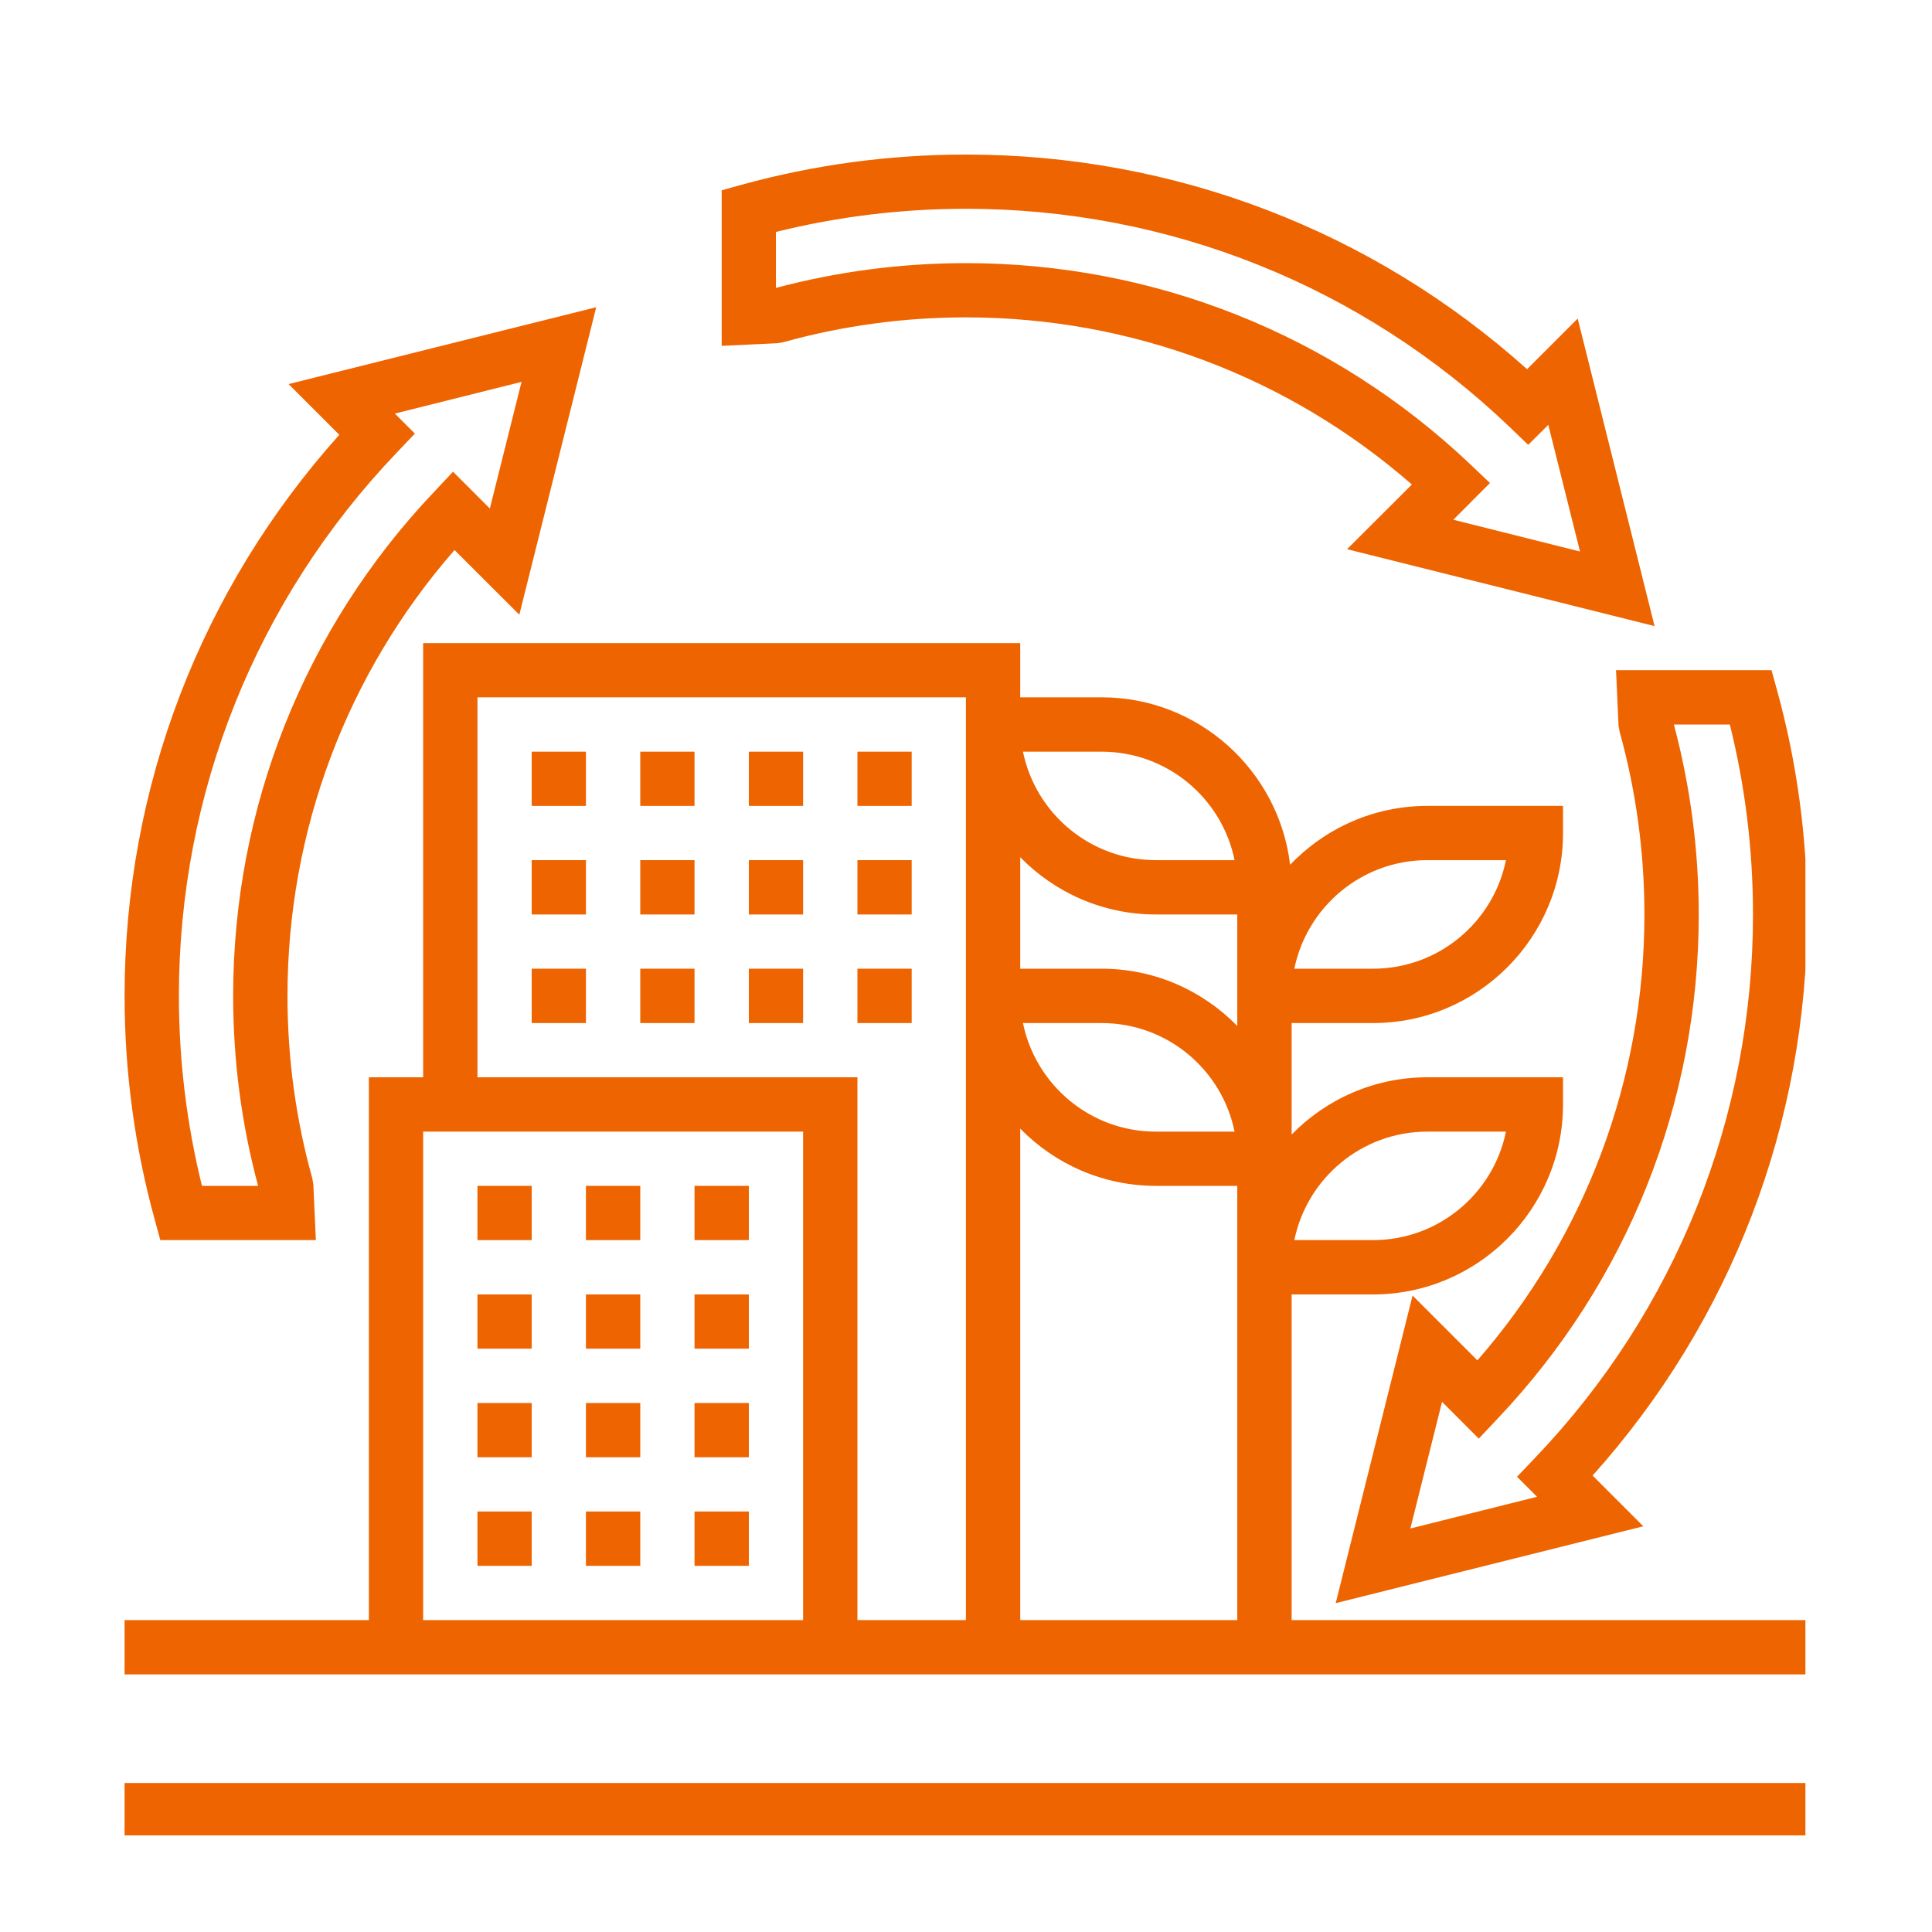 <svg xmlns="http://www.w3.org/2000/svg" xmlns:xlink="http://www.w3.org/1999/xlink" width="100" zoomAndPan="magnify" viewBox="0 0 75 75" height="100" preserveAspectRatio="xMidYMid meet" version="1.0"><defs><clipPath id="83d791b0ee"><path d="M 0 0 L 0.602 0 L 0.602 3.262 L 0 3.262 Z M 0 0 " clip-rule="nonzero"/></clipPath><clipPath id="2cf213e51d"><path d="M 4.836 69 L 70.086 69 L 70.086 71.25 L 4.836 71.25 Z M 4.836 69 " clip-rule="nonzero"/></clipPath><clipPath id="8d4f62daab"><path d="M 4.836 11 L 24 11 L 24 49 L 4.836 49 Z M 4.836 11 " clip-rule="nonzero"/></clipPath><clipPath id="b931f76484"><path d="M 51 26 L 70.086 26 L 70.086 63 L 51 63 Z M 51 26 " clip-rule="nonzero"/></clipPath><clipPath id="69412211da"><path d="M 4.836 24 L 70.086 24 L 70.086 65 L 4.836 65 Z M 4.836 24 " clip-rule="nonzero"/></clipPath></defs><g clip-path="url(#83d791b0ee)"><path fill="#13508b" d="M 0.414 -1.105 C 0.398 -1.137 0.383 -1.164 0.367 -1.191 L -0.656 -2.715 C -0.668 -2.727 -0.676 -2.742 -0.684 -2.754 L -0.859 -3.02 C -0.863 -3.027 -0.875 -3.035 -0.879 -3.043 C -1.047 -3.281 -1.207 -3.523 -1.383 -3.777 C -1.668 -4.195 -1.824 -4.414 -1.848 -4.449 C -1.996 -4.684 -2.141 -4.922 -2.312 -5.207 C -2.336 -5.25 -2.348 -5.297 -2.344 -5.352 C -2.027 -6.414 -1.992 -7.484 -2.234 -8.566 L -2.23 -8.613 C -2.324 -8.938 -2.441 -9.25 -2.594 -9.551 C -2.656 -9.684 -2.727 -9.812 -2.805 -9.938 C -2.84 -9.992 -2.871 -10.047 -2.898 -10.102 L -3.68 -11.473 C -3.871 -11.816 -4.059 -12.156 -4.246 -12.496 C -4.293 -12.586 -4.344 -12.68 -4.391 -12.773 L -4.422 -12.836 C -4.602 -13.32 -4.945 -13.609 -5.449 -13.707 L -5.484 -13.715 C -5.613 -13.746 -5.742 -13.762 -5.871 -13.754 C -5.879 -13.824 -5.887 -13.895 -5.895 -13.969 C -5.926 -14.355 -5.957 -14.742 -5.992 -15.133 L -6.098 -16.707 C -6.102 -16.77 -6.105 -16.832 -6.109 -16.902 C -6.113 -17.051 -6.129 -17.195 -6.148 -17.344 C -6.188 -17.676 -6.262 -18.004 -6.363 -18.32 L -6.395 -18.355 C -6.793 -19.391 -7.414 -20.262 -8.262 -20.973 C -8.293 -21.012 -8.312 -21.055 -8.316 -21.109 C -8.328 -21.438 -8.34 -21.723 -8.348 -21.996 C -8.348 -22.039 -8.34 -22.309 -8.332 -22.812 C -8.328 -23.125 -8.324 -23.418 -8.324 -23.707 C -8.324 -23.719 -8.32 -23.727 -8.32 -23.738 L -8.32 -25 L -8.316 -25.992 C -8.316 -26.027 -8.32 -26.059 -8.324 -26.09 C -8.301 -26.258 -8.344 -26.406 -8.453 -26.535 C -8.566 -26.664 -8.707 -26.727 -8.875 -26.723 L -14.297 -26.738 L -14.316 -26.738 C -14.477 -26.738 -14.613 -26.684 -14.727 -26.57 C -14.84 -26.461 -14.898 -26.324 -14.898 -26.164 C -14.902 -24.836 -14.906 -21.066 -14.906 -20.957 C -14.895 -20.863 -14.926 -20.793 -15 -20.738 C -15.461 -20.242 -15.875 -19.711 -16.242 -19.137 C -16.441 -18.809 -16.594 -18.461 -16.703 -18.094 C -16.855 -17.551 -16.898 -17.004 -16.84 -16.445 C -16.812 -16.078 -16.828 -15.668 -16.844 -15.105 C -16.848 -14.914 -16.855 -14.703 -16.859 -14.473 C -17.223 -13.969 -17.562 -13.469 -17.762 -13.168 C -17.848 -13.27 -17.945 -13.359 -18.055 -13.438 C -18.473 -13.73 -18.926 -13.82 -19.422 -13.703 L -19.461 -13.699 C -19.965 -13.602 -20.309 -13.312 -20.488 -12.824 L -20.516 -12.762 C -20.562 -12.668 -20.613 -12.578 -20.66 -12.484 C -20.848 -12.145 -21.035 -11.805 -21.223 -11.461 L -22.004 -10.09 C -22.035 -10.035 -22.062 -9.98 -22.098 -9.926 C -22.176 -9.801 -22.246 -9.672 -22.312 -9.539 C -22.461 -9.238 -22.578 -8.922 -22.672 -8.598 L -22.664 -8.555 C -22.906 -7.473 -22.871 -6.402 -22.559 -5.34 C -22.551 -5.289 -22.559 -5.238 -22.582 -5.195 C -22.754 -4.91 -22.902 -4.668 -23.051 -4.434 C -23.074 -4.398 -23.227 -4.18 -23.512 -3.762 C -23.684 -3.508 -23.852 -3.266 -24.012 -3.027 L -24.035 -3.004 L -24.211 -2.738 C -24.219 -2.723 -24.227 -2.711 -24.238 -2.699 L -24.234 -2.699 L -25.457 -0.883 C -25.473 -0.855 -25.488 -0.828 -25.504 -0.797 C -25.617 -0.668 -25.664 -0.523 -25.641 -0.352 C -25.621 -0.184 -25.539 -0.055 -25.398 0.039 L -20.891 3.082 C -20.887 3.086 -20.887 3.086 -20.883 3.086 L -20.875 3.094 C -20.742 3.184 -20.598 3.211 -20.441 3.184 C -20.285 3.152 -20.164 3.066 -20.074 2.934 C -19.34 1.836 -17.078 -1.547 -17.02 -1.641 C -16.98 -1.719 -16.914 -1.762 -16.824 -1.762 C -16.164 -1.918 -15.527 -2.133 -14.906 -2.406 C -14.559 -2.566 -14.238 -2.77 -13.945 -3.02 C -13.52 -3.383 -13.18 -3.812 -12.926 -4.312 C -12.797 -4.535 -12.641 -4.766 -12.449 -5.043 C -12.254 -4.766 -12.098 -4.535 -11.969 -4.312 C -11.531 -3.445 -10.871 -2.809 -9.988 -2.41 C -9.371 -2.137 -8.73 -1.926 -8.07 -1.77 C -7.98 -1.77 -7.914 -1.727 -7.871 -1.645 C -7.812 -1.555 -5.742 1.531 -5.008 2.633 C -4.918 2.766 -4.797 2.848 -4.641 2.875 C -4.484 2.906 -4.34 2.879 -4.207 2.789 C -4.203 2.789 -4.203 2.785 -4.199 2.785 L -4.191 2.777 L 0.309 -0.27 C 0.453 -0.363 0.531 -0.496 0.555 -0.664 C 0.574 -0.832 0.527 -0.98 0.414 -1.105 Z M -12.453 -7.055 C -12.527 -7.172 -12.609 -7.289 -12.691 -7.406 C -12.625 -7.449 -12.566 -7.488 -12.52 -7.523 C -12.457 -7.434 -12.379 -7.352 -12.297 -7.281 C -12.348 -7.207 -12.398 -7.129 -12.453 -7.055 Z M -12.453 -7.055 " fill-opacity="1" fill-rule="nonzero"/><path fill="#13508b" d="M 0.414 -1.105 C 0.398 -1.137 0.383 -1.164 0.367 -1.191 L -0.656 -2.715 C -0.668 -2.727 -0.676 -2.742 -0.684 -2.754 L -0.859 -3.02 C -0.863 -3.027 -0.875 -3.035 -0.879 -3.043 C -1.047 -3.281 -1.207 -3.523 -1.383 -3.777 C -1.668 -4.195 -1.824 -4.414 -1.848 -4.449 C -1.996 -4.684 -2.141 -4.922 -2.312 -5.207 C -2.336 -5.25 -2.348 -5.297 -2.344 -5.352 C -2.027 -6.414 -1.992 -7.484 -2.234 -8.566 L -2.23 -8.613 C -2.324 -8.938 -2.441 -9.25 -2.594 -9.551 C -2.656 -9.684 -2.727 -9.812 -2.805 -9.938 C -2.84 -9.992 -2.871 -10.047 -2.898 -10.102 L -3.68 -11.473 C -3.871 -11.816 -4.059 -12.156 -4.246 -12.496 C -4.293 -12.586 -4.344 -12.68 -4.391 -12.773 L -4.422 -12.836 C -4.602 -13.32 -4.945 -13.609 -5.449 -13.707 L -5.484 -13.715 C -5.613 -13.746 -5.742 -13.762 -5.871 -13.754 C -5.879 -13.824 -5.887 -13.895 -5.895 -13.969 C -5.926 -14.355 -5.957 -14.742 -5.992 -15.133 L -6.098 -16.707 C -6.102 -16.77 -6.105 -16.832 -6.109 -16.902 C -6.113 -17.051 -6.129 -17.195 -6.148 -17.344 C -6.188 -17.676 -6.262 -18.004 -6.363 -18.32 L -6.395 -18.355 C -6.793 -19.391 -7.414 -20.262 -8.262 -20.973 C -8.293 -21.012 -8.312 -21.055 -8.316 -21.109 C -8.328 -21.438 -8.34 -21.723 -8.348 -21.996 C -8.348 -22.039 -8.34 -22.309 -8.332 -22.812 C -8.328 -23.125 -8.324 -23.418 -8.324 -23.707 C -8.324 -23.719 -8.32 -23.727 -8.32 -23.738 L -8.32 -25 L -8.316 -25.992 C -8.316 -26.027 -8.32 -26.059 -8.324 -26.09 C -8.301 -26.258 -8.344 -26.406 -8.453 -26.535 C -8.566 -26.664 -8.707 -26.727 -8.875 -26.723 L -14.297 -26.738 L -14.316 -26.738 C -14.477 -26.738 -14.613 -26.684 -14.727 -26.57 C -14.84 -26.461 -14.898 -26.324 -14.898 -26.164 C -14.902 -24.836 -14.906 -21.066 -14.906 -20.957 C -14.895 -20.863 -14.926 -20.793 -15 -20.738 C -15.461 -20.242 -15.875 -19.711 -16.242 -19.137 C -16.441 -18.809 -16.594 -18.461 -16.703 -18.094 C -16.855 -17.551 -16.898 -17.004 -16.84 -16.445 C -16.812 -16.078 -16.828 -15.668 -16.844 -15.105 C -16.848 -14.914 -16.855 -14.703 -16.859 -14.473 C -17.223 -13.969 -17.562 -13.469 -17.762 -13.168 C -17.848 -13.27 -17.945 -13.359 -18.055 -13.438 C -18.473 -13.73 -18.926 -13.82 -19.422 -13.703 L -19.461 -13.699 C -19.965 -13.602 -20.309 -13.312 -20.488 -12.824 L -20.516 -12.762 C -20.562 -12.668 -20.613 -12.578 -20.66 -12.484 C -20.848 -12.145 -21.035 -11.805 -21.223 -11.461 L -22.004 -10.09 C -22.035 -10.035 -22.062 -9.98 -22.098 -9.926 C -22.176 -9.801 -22.246 -9.672 -22.312 -9.539 C -22.461 -9.238 -22.578 -8.922 -22.672 -8.598 L -22.664 -8.555 C -22.906 -7.473 -22.871 -6.402 -22.559 -5.34 C -22.551 -5.289 -22.559 -5.238 -22.582 -5.195 C -22.754 -4.91 -22.902 -4.668 -23.051 -4.434 C -23.074 -4.398 -23.227 -4.18 -23.512 -3.762 C -23.684 -3.508 -23.852 -3.266 -24.012 -3.027 L -24.035 -3.004 L -24.211 -2.738 C -24.219 -2.723 -24.227 -2.711 -24.238 -2.699 L -24.234 -2.699 L -25.457 -0.883 C -25.473 -0.855 -25.488 -0.828 -25.504 -0.797 C -25.617 -0.668 -25.664 -0.523 -25.641 -0.352 C -25.621 -0.184 -25.539 -0.055 -25.398 0.039 L -20.891 3.082 C -20.887 3.086 -20.887 3.086 -20.883 3.086 L -20.875 3.094 C -20.742 3.184 -20.598 3.211 -20.441 3.184 C -20.285 3.152 -20.164 3.066 -20.074 2.934 C -19.34 1.836 -17.078 -1.547 -17.02 -1.641 C -16.98 -1.719 -16.914 -1.762 -16.824 -1.762 C -16.164 -1.918 -15.527 -2.133 -14.906 -2.406 C -14.559 -2.566 -14.238 -2.77 -13.945 -3.02 C -13.52 -3.383 -13.18 -3.812 -12.926 -4.312 C -12.797 -4.535 -12.641 -4.766 -12.449 -5.043 C -12.254 -4.766 -12.098 -4.535 -11.969 -4.312 C -11.531 -3.445 -10.871 -2.809 -9.988 -2.41 C -9.371 -2.137 -8.73 -1.926 -8.07 -1.77 C -7.98 -1.77 -7.914 -1.727 -7.871 -1.645 C -7.812 -1.555 -5.742 1.531 -5.008 2.633 C -4.918 2.766 -4.797 2.848 -4.641 2.875 C -4.484 2.906 -4.34 2.879 -4.207 2.789 C -4.203 2.789 -4.203 2.785 -4.199 2.785 L -4.191 2.777 L 0.309 -0.27 C 0.453 -0.363 0.531 -0.496 0.555 -0.664 C 0.574 -0.832 0.527 -0.98 0.414 -1.105 Z M -13.945 -4.855 C -14.305 -4.285 -14.777 -3.824 -15.355 -3.48 C -15.934 -3.133 -16.555 -2.938 -17.227 -2.891 C -17.48 -2.879 -17.676 -2.762 -17.805 -2.539 C -17.875 -2.434 -19.863 0.539 -20.715 1.812 L -24.27 -0.59 L -23.082 -2.359 C -23.074 -2.367 -23.07 -2.379 -23.066 -2.391 C -22.344 -3.465 -21.543 -4.66 -21.5 -4.719 C -21.324 -4.941 -21.285 -5.184 -21.379 -5.453 C -21.723 -6.422 -21.766 -7.406 -21.5 -8.402 C -21.426 -8.66 -21.328 -8.91 -21.203 -9.148 C -20.867 -9.758 -20.531 -10.367 -20.191 -10.969 L -19.434 -12.312 C -19.367 -12.426 -19.277 -12.516 -19.164 -12.574 C -18.992 -12.656 -18.848 -12.625 -18.727 -12.48 C -18.586 -12.355 -18.555 -12.203 -18.633 -12.031 C -18.684 -11.898 -18.738 -11.77 -18.797 -11.641 L -18.871 -11.48 C -18.961 -11.312 -18.973 -11.137 -18.906 -10.953 C -18.859 -10.832 -18.777 -10.734 -18.668 -10.672 C -18.52 -10.586 -18.367 -10.57 -18.207 -10.617 C -18.047 -10.664 -17.926 -10.766 -17.852 -10.914 L -17.824 -10.957 C -17.512 -11.414 -17.199 -11.871 -16.891 -12.324 C -16.902 -11.465 -16.914 -10.605 -16.922 -9.742 C -16.938 -9.211 -16.738 -8.781 -16.32 -8.457 C -15.898 -8.145 -15.438 -8.062 -14.934 -8.215 L -14.93 -8.215 C -14.77 -7.734 -14.449 -7.41 -13.977 -7.242 L -13.531 -6.59 C -13.391 -6.387 -13.262 -6.203 -13.145 -6.035 C -13.414 -5.641 -13.676 -5.25 -13.945 -4.855 Z M -12.453 -7.055 C -12.527 -7.172 -12.609 -7.289 -12.691 -7.406 C -12.625 -7.449 -12.566 -7.488 -12.52 -7.523 C -12.457 -7.434 -12.379 -7.352 -12.297 -7.281 C -12.348 -7.207 -12.398 -7.129 -12.453 -7.055 Z M -11.828 -9.566 L -11.824 -9.824 C -11.816 -10.566 -11.828 -11.039 -11.84 -11.496 C -11.852 -11.941 -11.863 -12.391 -11.855 -13.098 C -11.848 -13.281 -11.902 -13.445 -12.02 -13.586 C -12.172 -13.703 -12.348 -13.762 -12.539 -13.75 C -12.66 -13.742 -12.766 -13.691 -12.852 -13.602 C -12.938 -13.516 -12.984 -13.41 -12.988 -13.285 C -13 -13.188 -13.008 -13.09 -13.004 -12.992 L -13.012 -12.672 C -13.027 -11.383 -13.043 -10.094 -13.055 -8.805 C -13.023 -8.605 -13.098 -8.461 -13.27 -8.367 C -13.398 -8.293 -13.527 -8.297 -13.652 -8.371 C -13.793 -8.465 -13.859 -8.594 -13.852 -8.766 C -13.848 -9.461 -13.836 -10.152 -13.824 -10.848 C -13.816 -11.625 -13.805 -12.406 -13.805 -13.188 C -13.797 -13.355 -13.848 -13.5 -13.961 -13.621 C -14.078 -13.742 -14.219 -13.801 -14.383 -13.797 C -14.543 -13.797 -14.68 -13.738 -14.793 -13.621 C -14.902 -13.504 -14.957 -13.367 -14.957 -13.203 L -14.957 -13.078 C -14.973 -12.027 -14.98 -10.973 -14.992 -9.922 L -14.992 -9.82 C -15 -9.582 -15.07 -9.305 -15.387 -9.305 C -15.703 -9.305 -15.773 -9.594 -15.77 -9.832 L -15.738 -12.113 C -15.719 -13.594 -15.703 -15.074 -15.688 -16.562 C -15.703 -17.238 -15.566 -17.883 -15.277 -18.492 C -14.984 -19.105 -14.574 -19.617 -14.039 -20.027 C -13.836 -20.18 -13.742 -20.387 -13.758 -20.641 C -13.758 -20.773 -13.754 -24.047 -13.746 -25.582 L -9.465 -25.57 L -9.469 -23.742 C -9.469 -23.73 -9.465 -23.719 -9.465 -23.707 C -9.469 -22.41 -9.473 -20.973 -9.477 -20.895 C -9.5 -20.613 -9.402 -20.387 -9.176 -20.219 C -8.355 -19.605 -7.777 -18.809 -7.449 -17.832 C -7.367 -17.578 -7.312 -17.316 -7.285 -17.047 C -7.227 -16.352 -7.168 -15.66 -7.121 -14.969 L -7.012 -13.426 C -7 -13.293 -7.027 -13.172 -7.09 -13.055 C -7.184 -12.891 -7.324 -12.836 -7.504 -12.895 C -7.691 -12.918 -7.801 -13.023 -7.828 -13.211 C -7.863 -13.352 -7.883 -13.492 -7.906 -13.629 L -7.934 -13.801 C -7.953 -13.996 -8.039 -14.148 -8.195 -14.262 C -8.301 -14.34 -8.422 -14.375 -8.555 -14.363 C -8.719 -14.348 -8.855 -14.277 -8.961 -14.148 C -9.07 -14.02 -9.113 -13.871 -9.098 -13.703 L -9.098 -13.656 C -9.113 -12.043 -9.137 -10.43 -9.152 -8.812 L -9.152 -8.758 C -9.152 -8.527 -9.211 -8.402 -9.352 -8.328 C -9.477 -8.25 -9.602 -8.25 -9.727 -8.324 C -9.863 -8.41 -9.93 -8.535 -9.922 -8.699 C -9.922 -9.277 -9.914 -9.863 -9.902 -10.441 L -9.875 -13.113 C -9.859 -13.254 -9.895 -13.383 -9.973 -13.496 C -10.051 -13.613 -10.156 -13.688 -10.289 -13.727 C -10.41 -13.766 -10.527 -13.762 -10.645 -13.719 C -10.762 -13.676 -10.855 -13.598 -10.918 -13.492 C -10.992 -13.367 -11.027 -13.234 -11.023 -13.09 C -11.039 -12.176 -11.031 -11.523 -11.02 -10.895 C -11.012 -10.289 -11.004 -9.664 -11.016 -8.785 C -11.012 -8.719 -11.016 -8.652 -11.02 -8.586 C -11.027 -8.48 -11.07 -8.387 -11.148 -8.312 C -11.227 -8.238 -11.32 -8.203 -11.43 -8.207 C -11.535 -8.199 -11.629 -8.234 -11.711 -8.309 C -11.789 -8.383 -11.832 -8.477 -11.832 -8.586 C -11.84 -8.914 -11.828 -9.238 -11.828 -9.566 Z M -4.375 1.504 C -5.223 0.234 -7.02 -2.441 -7.09 -2.547 C -7.223 -2.77 -7.414 -2.887 -7.668 -2.898 C -8.34 -2.941 -8.965 -3.137 -9.543 -3.484 C -10.121 -3.828 -10.59 -4.289 -10.949 -4.859 C -11.215 -5.25 -11.484 -5.641 -11.75 -6.035 C -11.633 -6.203 -11.504 -6.387 -11.367 -6.594 L -11.102 -6.98 C -10.816 -7.051 -10.578 -7.195 -10.379 -7.41 C -10.184 -7.254 -9.965 -7.156 -9.719 -7.117 C -9.43 -7.082 -9.156 -7.133 -8.895 -7.262 C -8.637 -7.395 -8.43 -7.586 -8.285 -7.836 C -8.219 -7.945 -8.172 -8.059 -8.145 -8.184 C -8.121 -8.289 -8.098 -8.398 -8.082 -8.508 C -8.051 -8.895 -8.016 -9.281 -7.98 -9.672 C -7.938 -10.461 -7.926 -11.32 -7.926 -11.777 C -7.82 -11.75 -7.711 -11.734 -7.602 -11.727 C -7.43 -11.469 -7.254 -11.219 -7.078 -10.965 L -7.051 -10.922 C -6.977 -10.773 -6.855 -10.672 -6.695 -10.625 C -6.535 -10.578 -6.383 -10.598 -6.238 -10.684 C -6.125 -10.746 -6.043 -10.84 -5.996 -10.961 C -5.93 -11.145 -5.941 -11.32 -6.031 -11.488 L -6.105 -11.648 C -6.164 -11.777 -6.227 -11.906 -6.273 -12.039 C -6.297 -12.094 -6.305 -12.152 -6.301 -12.211 C -6.285 -12.227 -6.266 -12.242 -6.254 -12.258 L -6.223 -12.289 C -6.125 -12.383 -6.043 -12.488 -5.984 -12.609 C -5.898 -12.629 -5.82 -12.621 -5.742 -12.582 C -5.629 -12.523 -5.539 -12.434 -5.477 -12.32 L -4.711 -10.98 C -4.371 -10.375 -4.035 -9.77 -3.699 -9.16 C -3.574 -8.922 -3.473 -8.672 -3.402 -8.414 C -3.133 -7.418 -3.176 -6.438 -3.52 -5.465 C -3.609 -5.199 -3.57 -4.953 -3.398 -4.73 C -3.352 -4.672 -2.551 -3.477 -1.832 -2.406 C -1.824 -2.395 -1.82 -2.383 -1.812 -2.375 L -0.82 -0.902 Z M -4.375 1.504 " fill-opacity="1" fill-rule="nonzero"/></g><g clip-path="url(#2cf213e51d)"><path fill="#ee6400" d="M 4.836 71.32 L 70.156 71.32 L 70.156 69.215 L 4.836 69.215 L 4.836 71.32 " fill-opacity="1" fill-rule="nonzero"/></g><path fill="#ee6400" d="M 30.121 9.004 C 32.527 8.406 35.004 8.105 37.496 8.105 C 45.383 8.105 52.871 11.105 58.582 16.555 L 59.324 17.27 L 60.105 16.492 L 61.336 21.41 L 56.418 20.176 L 57.84 18.75 L 57.059 18.008 C 51.754 12.984 44.809 10.215 37.496 10.215 C 34.996 10.215 32.52 10.539 30.121 11.176 Z M 30.406 13.285 C 32.703 12.645 35.09 12.32 37.496 12.32 C 43.906 12.32 50.008 14.617 54.809 18.809 L 52.293 21.32 L 64.23 24.305 L 61.246 12.367 L 59.281 14.332 C 53.277 8.949 45.586 6 37.496 6 C 34.543 6 31.613 6.395 28.789 7.172 L 28.016 7.387 L 28.016 13.426 L 30.172 13.324 L 30.406 13.285 " fill-opacity="1" fill-rule="nonzero"/><g clip-path="url(#8d4f62daab)"><path fill="#ee6400" d="M 15.395 17.578 L 16.105 16.832 L 15.328 16.055 L 20.246 14.824 L 19.016 19.742 L 17.586 18.312 L 16.848 19.098 C 11.816 24.402 9.051 31.352 9.051 38.66 C 9.051 41.164 9.375 43.641 10.02 46.035 L 7.84 46.035 C 7.246 43.633 6.945 41.152 6.945 38.66 C 6.945 30.773 9.945 23.285 15.395 17.578 Z M 6.012 47.367 L 6.223 48.141 L 12.262 48.141 L 12.164 45.984 L 12.125 45.75 C 11.484 43.453 11.16 41.066 11.16 38.66 C 11.16 32.258 13.457 26.148 17.645 21.352 L 20.16 23.863 L 23.145 11.926 L 11.203 14.91 L 13.172 16.879 C 7.789 22.883 4.836 30.574 4.836 38.66 C 4.836 41.613 5.234 44.547 6.012 47.367 " fill-opacity="1" fill-rule="nonzero"/></g><g clip-path="url(#b931f76484)"><path fill="#ee6400" d="M 67.152 28.125 C 67.75 30.527 68.051 33.004 68.051 35.5 C 68.051 43.383 65.051 50.875 59.602 56.582 L 58.891 57.328 L 59.668 58.105 L 54.75 59.336 L 55.98 54.418 L 57.406 55.848 L 58.148 55.059 C 63.176 49.754 65.945 42.809 65.945 35.5 C 65.945 32.996 65.617 30.52 64.98 28.125 Z M 62.832 28.176 L 62.875 28.41 C 63.512 30.703 63.836 33.094 63.836 35.5 C 63.836 41.902 61.539 48.012 57.352 52.809 L 54.836 50.293 L 51.852 62.234 L 63.793 59.25 L 61.824 57.281 C 67.207 51.277 70.156 43.586 70.156 35.5 C 70.156 32.543 69.762 29.613 68.984 26.793 L 68.77 26.016 L 62.734 26.016 L 62.832 28.176 " fill-opacity="1" fill-rule="nonzero"/></g><path fill="#ee6400" d="M 26.961 46.035 L 26.961 48.141 L 29.07 48.141 L 29.07 46.035 L 26.961 46.035 " fill-opacity="1" fill-rule="nonzero"/><path fill="#ee6400" d="M 18.535 48.141 L 20.641 48.141 L 20.641 46.035 L 18.535 46.035 L 18.535 48.141 " fill-opacity="1" fill-rule="nonzero"/><path fill="#ee6400" d="M 22.746 48.141 L 24.855 48.141 L 24.855 46.035 L 22.746 46.035 L 22.746 48.141 " fill-opacity="1" fill-rule="nonzero"/><path fill="#ee6400" d="M 22.746 52.355 L 24.855 52.355 L 24.855 50.25 L 22.746 50.25 L 22.746 52.355 " fill-opacity="1" fill-rule="nonzero"/><path fill="#ee6400" d="M 18.535 52.355 L 20.641 52.355 L 20.641 50.25 L 18.535 50.25 L 18.535 52.355 " fill-opacity="1" fill-rule="nonzero"/><path fill="#ee6400" d="M 26.961 52.355 L 29.07 52.355 L 29.07 50.25 L 26.961 50.25 L 26.961 52.355 " fill-opacity="1" fill-rule="nonzero"/><path fill="#ee6400" d="M 22.746 56.57 L 24.855 56.57 L 24.855 54.465 L 22.746 54.465 L 22.746 56.57 " fill-opacity="1" fill-rule="nonzero"/><path fill="#ee6400" d="M 26.961 56.57 L 29.07 56.57 L 29.07 54.465 L 26.961 54.465 L 26.961 56.57 " fill-opacity="1" fill-rule="nonzero"/><path fill="#ee6400" d="M 18.535 56.57 L 20.641 56.57 L 20.641 54.465 L 18.535 54.465 L 18.535 56.57 " fill-opacity="1" fill-rule="nonzero"/><path fill="#ee6400" d="M 18.535 60.785 L 20.641 60.785 L 20.641 58.676 L 18.535 58.676 L 18.535 60.785 " fill-opacity="1" fill-rule="nonzero"/><path fill="#ee6400" d="M 26.961 60.785 L 29.07 60.785 L 29.07 58.676 L 26.961 58.676 L 26.961 60.785 " fill-opacity="1" fill-rule="nonzero"/><path fill="#ee6400" d="M 22.746 60.785 L 24.855 60.785 L 24.855 58.676 L 22.746 58.676 L 22.746 60.785 " fill-opacity="1" fill-rule="nonzero"/><path fill="#ee6400" d="M 20.641 39.715 L 22.746 39.715 L 22.746 37.605 L 20.641 37.605 L 20.641 39.715 " fill-opacity="1" fill-rule="nonzero"/><path fill="#ee6400" d="M 29.07 39.715 L 31.176 39.715 L 31.176 37.605 L 29.07 37.605 L 29.07 39.715 " fill-opacity="1" fill-rule="nonzero"/><path fill="#ee6400" d="M 24.855 39.715 L 26.961 39.715 L 26.961 37.605 L 24.855 37.605 L 24.855 39.715 " fill-opacity="1" fill-rule="nonzero"/><path fill="#ee6400" d="M 35.391 37.605 L 33.285 37.605 L 33.285 39.715 L 35.391 39.715 L 35.391 37.605 " fill-opacity="1" fill-rule="nonzero"/><path fill="#ee6400" d="M 29.07 35.5 L 31.176 35.5 L 31.176 33.391 L 29.07 33.391 L 29.07 35.5 " fill-opacity="1" fill-rule="nonzero"/><path fill="#ee6400" d="M 35.391 33.391 L 33.285 33.391 L 33.285 35.5 L 35.391 35.5 L 35.391 33.391 " fill-opacity="1" fill-rule="nonzero"/><path fill="#ee6400" d="M 24.855 35.5 L 26.961 35.5 L 26.961 33.391 L 24.855 33.391 L 24.855 35.5 " fill-opacity="1" fill-rule="nonzero"/><path fill="#ee6400" d="M 20.641 35.5 L 22.746 35.5 L 22.746 33.391 L 20.641 33.391 L 20.641 35.5 " fill-opacity="1" fill-rule="nonzero"/><path fill="#ee6400" d="M 20.641 31.285 L 22.746 31.285 L 22.746 29.18 L 20.641 29.18 L 20.641 31.285 " fill-opacity="1" fill-rule="nonzero"/><path fill="#ee6400" d="M 29.07 31.285 L 31.176 31.285 L 31.176 29.18 L 29.07 29.18 L 29.07 31.285 " fill-opacity="1" fill-rule="nonzero"/><path fill="#ee6400" d="M 24.855 31.285 L 26.961 31.285 L 26.961 29.18 L 24.855 29.18 L 24.855 31.285 " fill-opacity="1" fill-rule="nonzero"/><path fill="#ee6400" d="M 35.391 29.18 L 33.285 29.18 L 33.285 31.285 L 35.391 31.285 L 35.391 29.18 " fill-opacity="1" fill-rule="nonzero"/><g clip-path="url(#69412211da)"><path fill="#ee6400" d="M 16.426 43.93 L 31.176 43.93 L 31.176 62.891 L 16.426 62.891 Z M 18.535 27.07 L 37.496 27.07 L 37.496 62.891 L 33.285 62.891 L 33.285 41.82 L 18.535 41.82 Z M 44.871 35.5 L 48.031 35.5 L 48.031 39.828 C 46.691 38.457 44.828 37.605 42.766 37.605 L 39.605 37.605 L 39.605 33.277 C 40.945 34.648 42.812 35.5 44.871 35.5 Z M 42.766 29.18 C 45.309 29.18 47.438 30.988 47.926 33.391 L 44.871 33.391 C 42.328 33.391 40.203 31.582 39.711 29.18 Z M 39.711 39.715 L 42.766 39.715 C 45.309 39.715 47.438 41.523 47.926 43.93 L 44.871 43.93 C 42.328 43.93 40.203 42.117 39.711 39.715 Z M 48.031 62.891 L 39.605 62.891 L 39.605 43.812 C 40.945 45.184 42.812 46.035 44.871 46.035 L 48.031 46.035 Z M 55.406 33.391 L 58.461 33.391 C 57.973 35.797 55.844 37.605 53.301 37.605 L 50.246 37.605 C 50.738 35.203 52.863 33.391 55.406 33.391 Z M 55.406 43.93 L 58.461 43.93 C 57.973 46.332 55.844 48.141 53.301 48.141 L 50.246 48.141 C 50.738 45.738 52.863 43.93 55.406 43.93 Z M 50.141 50.25 L 53.301 50.25 C 57.367 50.25 60.676 46.941 60.676 42.875 L 60.676 41.82 L 55.406 41.82 C 53.348 41.82 51.48 42.672 50.141 44.043 L 50.141 39.715 L 53.301 39.715 C 57.367 39.715 60.676 36.406 60.676 32.34 L 60.676 31.285 L 55.406 31.285 C 53.316 31.285 51.43 32.164 50.082 33.57 C 49.645 29.918 46.535 27.07 42.766 27.07 L 39.605 27.07 L 39.605 24.965 L 16.426 24.965 L 16.426 41.82 L 14.32 41.82 L 14.32 62.891 L 4.836 62.891 L 4.836 65 L 70.156 65 L 70.156 62.891 L 50.141 62.891 L 50.141 50.25 " fill-opacity="1" fill-rule="nonzero"/></g></svg>